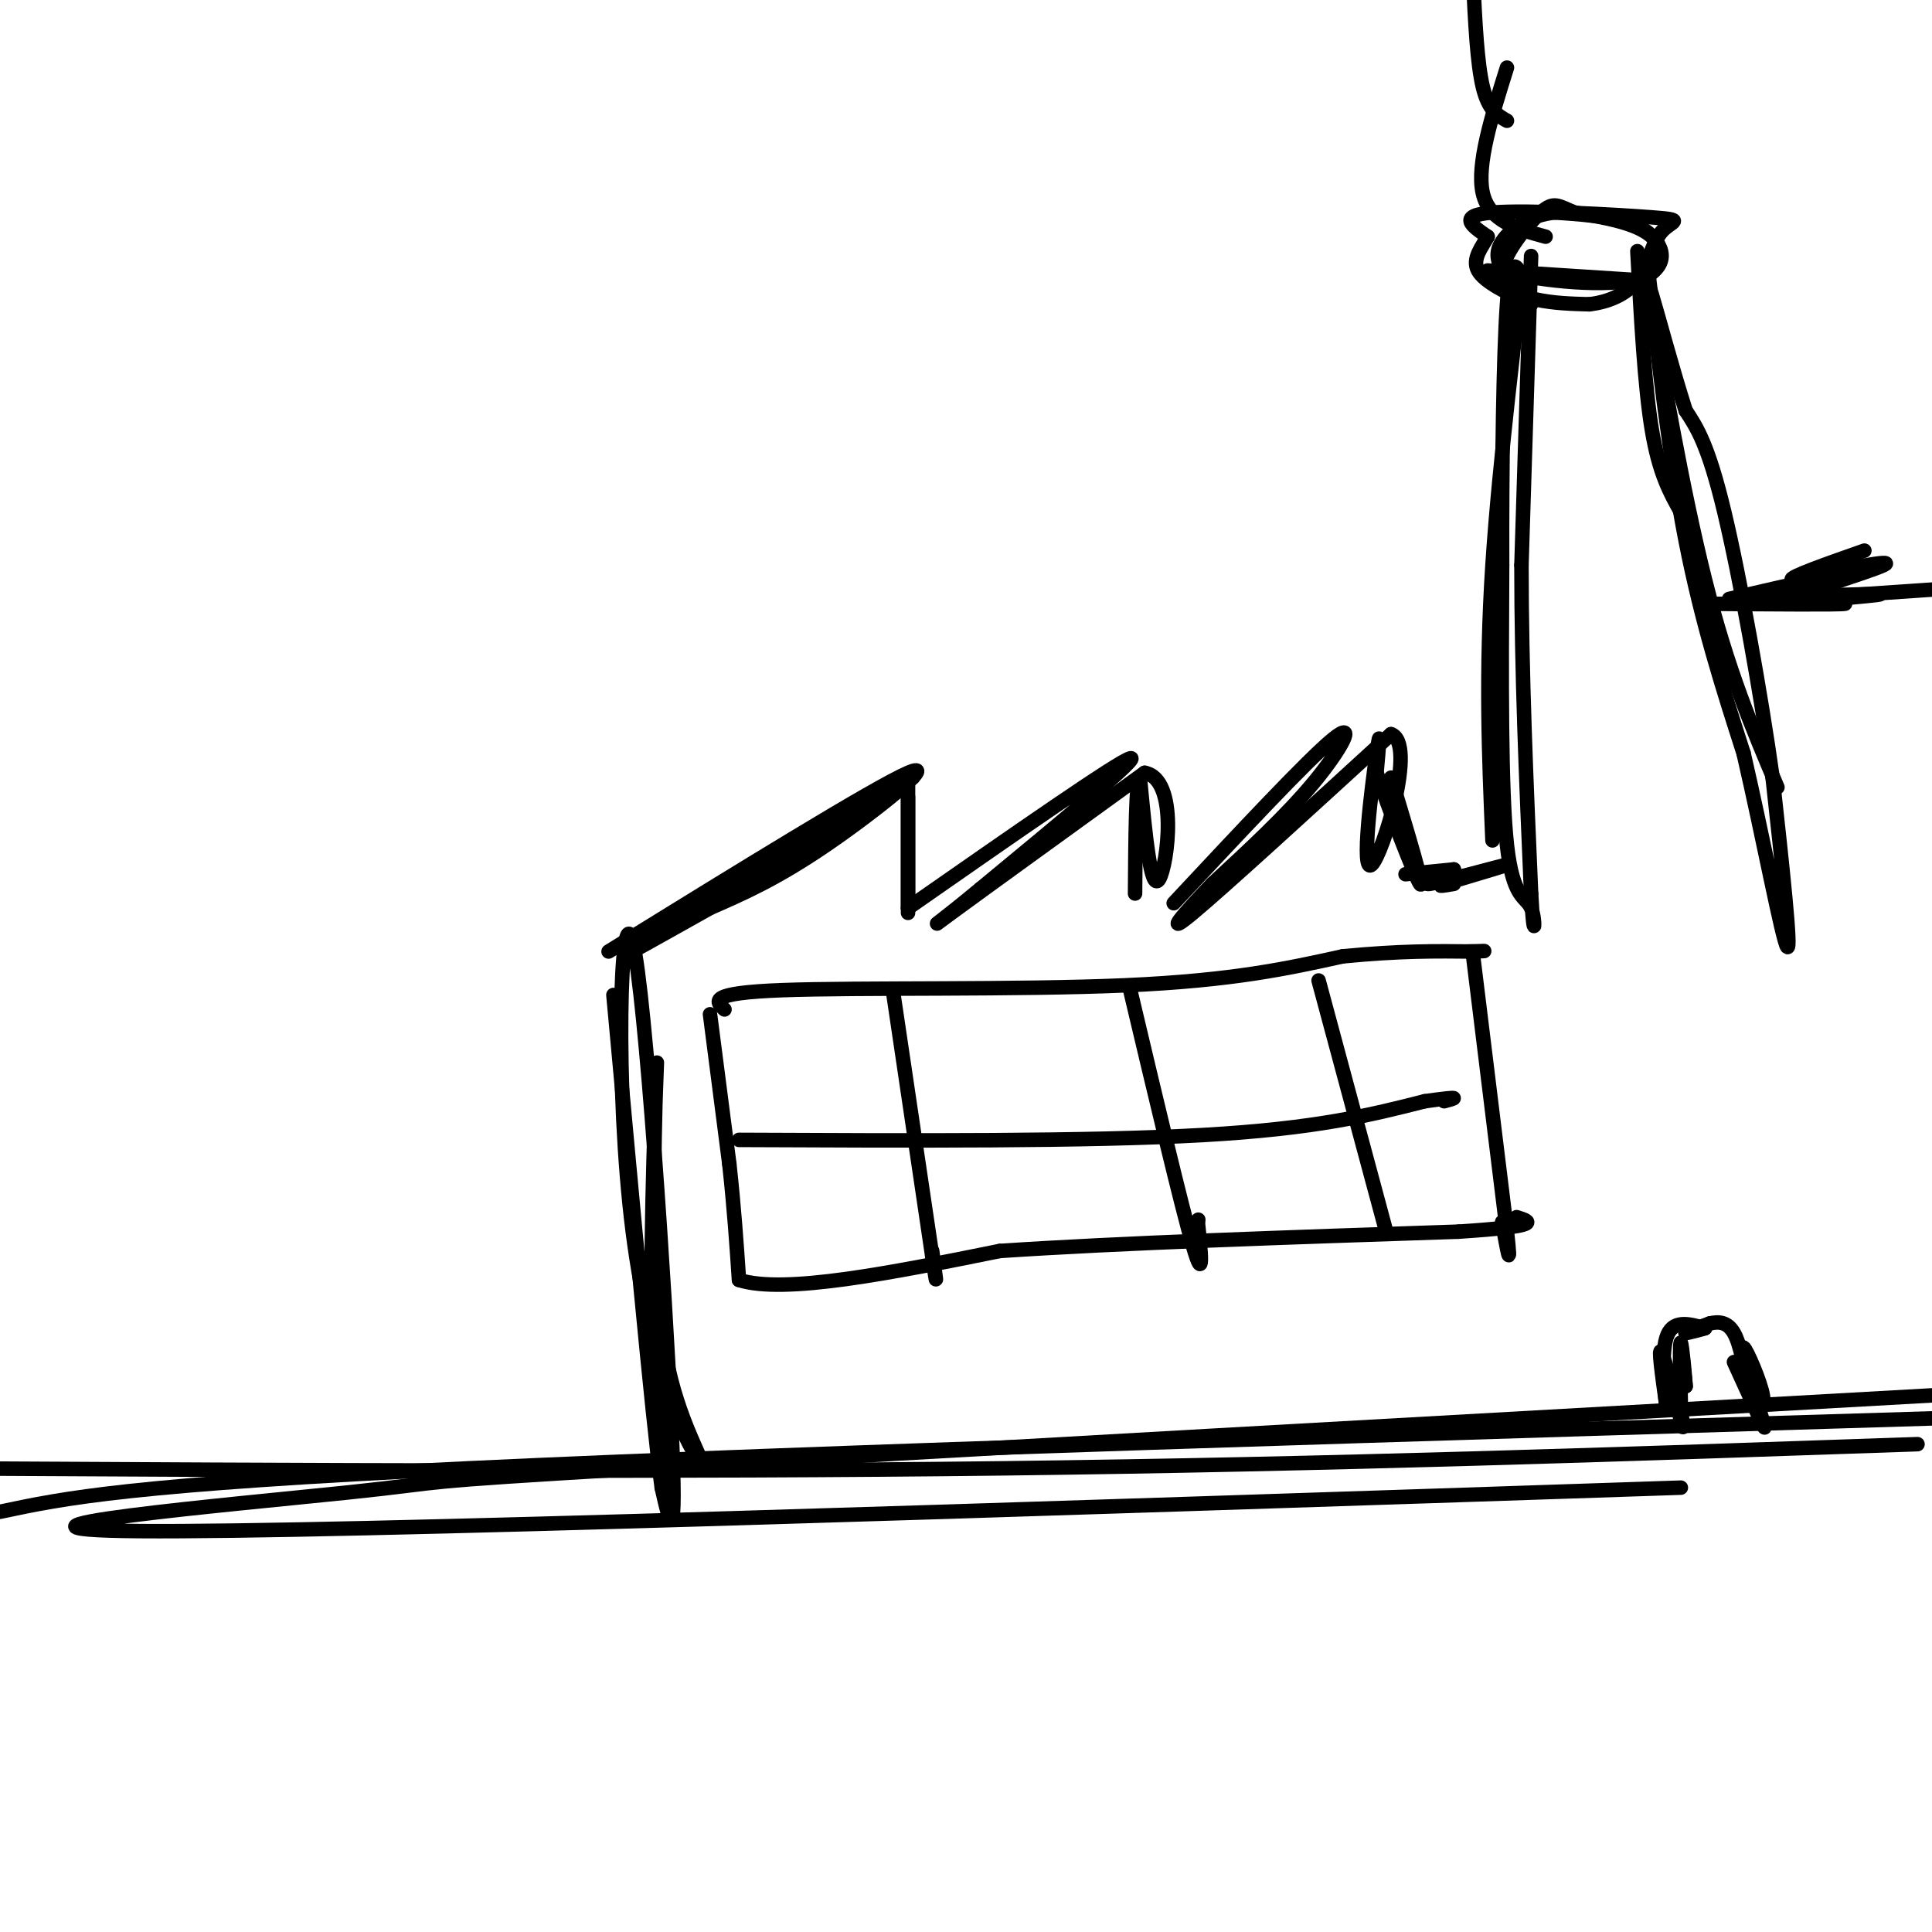 <svg viewBox='0 0 400 400' version='1.1' xmlns='http://www.w3.org/2000/svg' xmlns:xlink='http://www.w3.org/1999/xlink'><g fill='none' stroke='#000000' stroke-width='3' stroke-linecap='round' stroke-linejoin='round'><path d='M0,313c13.333,-2.833 26.667,-5.667 97,-9c70.333,-3.333 197.667,-7.167 325,-11'/><path d='M348,308c-139.548,4.655 -279.095,9.310 -319,9c-39.905,-0.310 19.833,-5.583 43,-8c23.167,-2.417 9.762,-1.976 61,-5c51.238,-3.024 167.119,-9.512 283,-16'/><path d='M397,299c-60.333,2.083 -120.667,4.167 -189,5c-68.333,0.833 -144.667,0.417 -221,0'/><path d='M140,303c-2.280,-5.530 -4.560,-11.060 -5,-30c-0.440,-18.940 0.958,-51.292 1,-53c0.042,-1.708 -1.274,27.226 0,46c1.274,18.774 5.137,27.387 9,36'/><path d='M145,302c-1.644,0.115 -10.255,-17.598 -14,-47c-3.745,-29.402 -2.624,-70.493 0,-60c2.624,10.493 6.750,72.569 8,100c1.250,27.431 -0.375,20.215 -2,13'/><path d='M137,308c-2.000,-14.833 -6.000,-58.417 -10,-102'/><path d='M126,197c27.533,-17.000 55.067,-34.000 62,-37c6.933,-3.000 -6.733,8.000 -17,15c-10.267,7.000 -17.133,10.000 -24,13'/><path d='M147,188c-9.600,5.356 -21.600,12.244 -15,8c6.600,-4.244 31.800,-19.622 57,-35'/><path d='M188,165c0.000,11.667 0.000,23.333 0,24c0.000,0.667 0.000,-9.667 0,-20'/><path d='M188,169c0.000,-5.822 0.000,-10.378 0,-7c0.000,3.378 0.000,14.689 0,26'/><path d='M188,188c21.750,-15.167 43.500,-30.333 46,-31c2.500,-0.667 -14.250,13.167 -31,27'/><path d='M203,184c-7.933,6.600 -12.267,9.600 -6,5c6.267,-4.600 23.133,-16.800 40,-29'/><path d='M237,160c7.067,1.311 4.733,19.089 3,22c-1.733,2.911 -2.867,-9.044 -4,-21'/><path d='M236,161c-0.833,0.500 -0.917,12.250 -1,24'/><path d='M243,187c13.911,-14.889 27.822,-29.778 33,-34c5.178,-4.222 1.622,2.222 -4,9c-5.622,6.778 -13.311,13.889 -21,21'/><path d='M251,183c-5.978,6.244 -10.422,11.356 -4,6c6.422,-5.356 23.711,-21.178 41,-37'/><path d='M288,152c5.381,1.798 -1.667,24.792 -4,27c-2.333,2.208 0.048,-16.369 1,-23c0.952,-6.631 0.476,-1.315 0,4'/><path d='M285,160c2.267,6.711 7.933,21.489 9,23c1.067,1.511 -2.467,-10.244 -6,-22'/><path d='M291,181c0.000,0.000 10.000,-1.000 10,-1'/><path d='M301,180c-0.690,0.810 -7.417,3.333 -5,3c2.417,-0.333 13.976,-3.524 16,-4c2.024,-0.476 -5.488,1.762 -13,4'/><path d='M299,183c-1.833,0.667 0.083,0.333 2,0'/><path d='M317,53c0.000,0.000 -2.000,64.000 -2,64'/><path d='M315,117c0.000,22.000 1.000,45.000 2,68'/><path d='M317,185c0.595,11.286 1.083,5.500 0,3c-1.083,-2.500 -3.738,-1.714 -5,-13c-1.262,-11.286 -1.131,-34.643 -1,-58'/><path d='M311,117c-0.067,-20.756 0.267,-43.644 1,-54c0.733,-10.356 1.867,-8.178 3,-6'/><path d='M315,57c-0.867,9.867 -4.533,37.533 -6,60c-1.467,22.467 -0.733,39.733 0,57'/><path d='M339,52c0.750,14.000 1.500,28.000 3,37c1.500,9.000 3.750,13.000 6,17'/><path d='M341,54c2.333,20.500 4.667,41.000 8,58c3.333,17.000 7.667,30.500 12,44'/><path d='M361,156c4.000,17.289 8.000,38.511 9,40c1.000,1.489 -1.000,-16.756 -3,-35'/><path d='M367,161c-2.333,-16.733 -6.667,-41.067 -10,-55c-3.333,-13.933 -5.667,-17.467 -8,-21'/><path d='M349,85c-2.800,-8.733 -5.800,-20.067 -7,-24c-1.200,-3.933 -0.600,-0.467 0,3'/><path d='M342,64c1.778,11.000 6.222,37.000 11,56c4.778,19.000 9.889,31.000 15,43'/><path d='M358,124c12.667,-2.917 25.333,-5.833 27,-6c1.667,-0.167 -7.667,2.417 -17,5'/><path d='M368,123c2.956,0.689 18.844,-0.089 21,0c2.156,0.089 -9.422,1.044 -21,2'/><path d='M368,125c2.467,-1.600 19.133,-6.600 22,-8c2.867,-1.400 -8.067,0.800 -19,3'/><path d='M371,120c-0.667,-0.500 7.167,-3.250 15,-6'/><path d='M353,125c14.133,0.111 28.267,0.222 29,0c0.733,-0.222 -11.933,-0.778 -16,-1c-4.067,-0.222 0.467,-0.111 5,0'/><path d='M371,124c5.833,-0.333 17.917,-1.167 30,-2'/><path d='M348,286c-0.083,-3.583 -0.167,-7.167 0,-7c0.167,0.167 0.583,4.083 1,8'/><path d='M349,287c-0.067,-1.333 -0.733,-8.667 -1,-9c-0.267,-0.333 -0.133,6.333 0,13'/><path d='M348,291c0.250,3.655 0.875,6.292 0,3c-0.875,-3.292 -3.250,-12.512 -4,-14c-0.750,-1.488 0.125,4.756 1,11'/><path d='M345,291c-0.200,-1.311 -1.200,-10.089 0,-14c1.200,-3.911 4.600,-2.956 8,-2'/><path d='M353,275c0.133,0.000 -3.533,1.000 -4,1c-0.467,0.000 2.267,-1.000 5,-2'/><path d='M354,274c1.756,-0.400 3.644,-0.400 5,2c1.356,2.400 2.178,7.200 3,12'/><path d='M362,288c1.417,2.821 3.458,3.875 3,1c-0.458,-2.875 -3.417,-9.679 -4,-10c-0.583,-0.321 1.208,5.839 3,12'/><path d='M364,291c0.956,3.333 1.844,5.667 1,4c-0.844,-1.667 -3.422,-7.333 -6,-13'/><path d='M147,210c0.000,0.000 4.000,31.000 4,31'/><path d='M151,241c1.000,9.167 1.500,16.583 2,24'/><path d='M153,265c9.333,3.000 31.667,-1.500 54,-6'/><path d='M207,259c24.833,-1.667 59.917,-2.833 95,-4'/><path d='M302,255c17.833,-1.167 14.917,-2.083 12,-3'/><path d='M305,198c0.000,0.000 7.000,57.000 7,57'/><path d='M312,255c1.000,9.167 0.000,3.583 -1,-2'/><path d='M150,209c-1.822,-1.711 -3.644,-3.422 12,-4c15.644,-0.578 48.756,-0.022 71,-1c22.244,-0.978 33.622,-3.489 45,-6'/><path d='M278,198c12.000,-1.167 19.500,-1.083 27,-1'/><path d='M305,197c4.333,-0.167 1.667,-0.083 -1,0'/><path d='M153,236c36.167,0.167 72.333,0.333 96,-1c23.667,-1.333 34.833,-4.167 46,-7'/><path d='M295,228c8.333,-1.167 6.167,-0.583 4,0'/><path d='M185,206c0.000,0.000 8.000,54.000 8,54'/><path d='M193,260c1.333,8.833 0.667,3.917 0,-1'/><path d='M234,205c5.333,22.500 10.667,45.000 13,53c2.333,8.000 1.667,1.500 1,-5'/><path d='M248,253c0.167,-0.833 0.083,-0.417 0,0'/><path d='M273,203c0.000,0.000 14.000,52.000 14,52'/><path d='M308,56c0.000,0.000 31.000,2.000 31,2'/><path d='M339,58c6.111,-1.733 5.889,-7.067 2,-10c-3.889,-2.933 -11.444,-3.467 -19,-4'/><path d='M322,44c-5.400,0.444 -9.400,3.556 -11,6c-1.600,2.444 -0.800,4.222 0,6'/><path d='M311,56c5.679,1.857 19.875,3.500 27,2c7.125,-1.500 7.179,-6.143 4,-9c-3.179,-2.857 -9.589,-3.929 -16,-5'/><path d='M326,44c-3.499,-1.408 -4.247,-2.429 -7,0c-2.753,2.429 -7.510,8.308 -8,12c-0.490,3.692 3.289,5.198 7,6c3.711,0.802 7.356,0.901 11,1'/><path d='M329,63c3.771,-0.411 7.698,-1.939 10,-5c2.302,-3.061 2.978,-7.656 5,-10c2.022,-2.344 5.391,-2.439 -2,-3c-7.391,-0.561 -25.540,-1.589 -33,-1c-7.460,0.589 -4.230,2.794 -1,5'/><path d='M308,49c-1.089,2.022 -3.311,4.578 -2,7c1.311,2.422 6.156,4.711 11,7'/><path d='M320,49c-5.833,-1.583 -11.667,-3.167 -13,-9c-1.333,-5.833 1.833,-15.917 5,-26'/><path d='M312,25c-1.917,-1.083 -3.833,-2.167 -5,-7c-1.167,-4.833 -1.583,-13.417 -2,-22'/></g>
</svg>